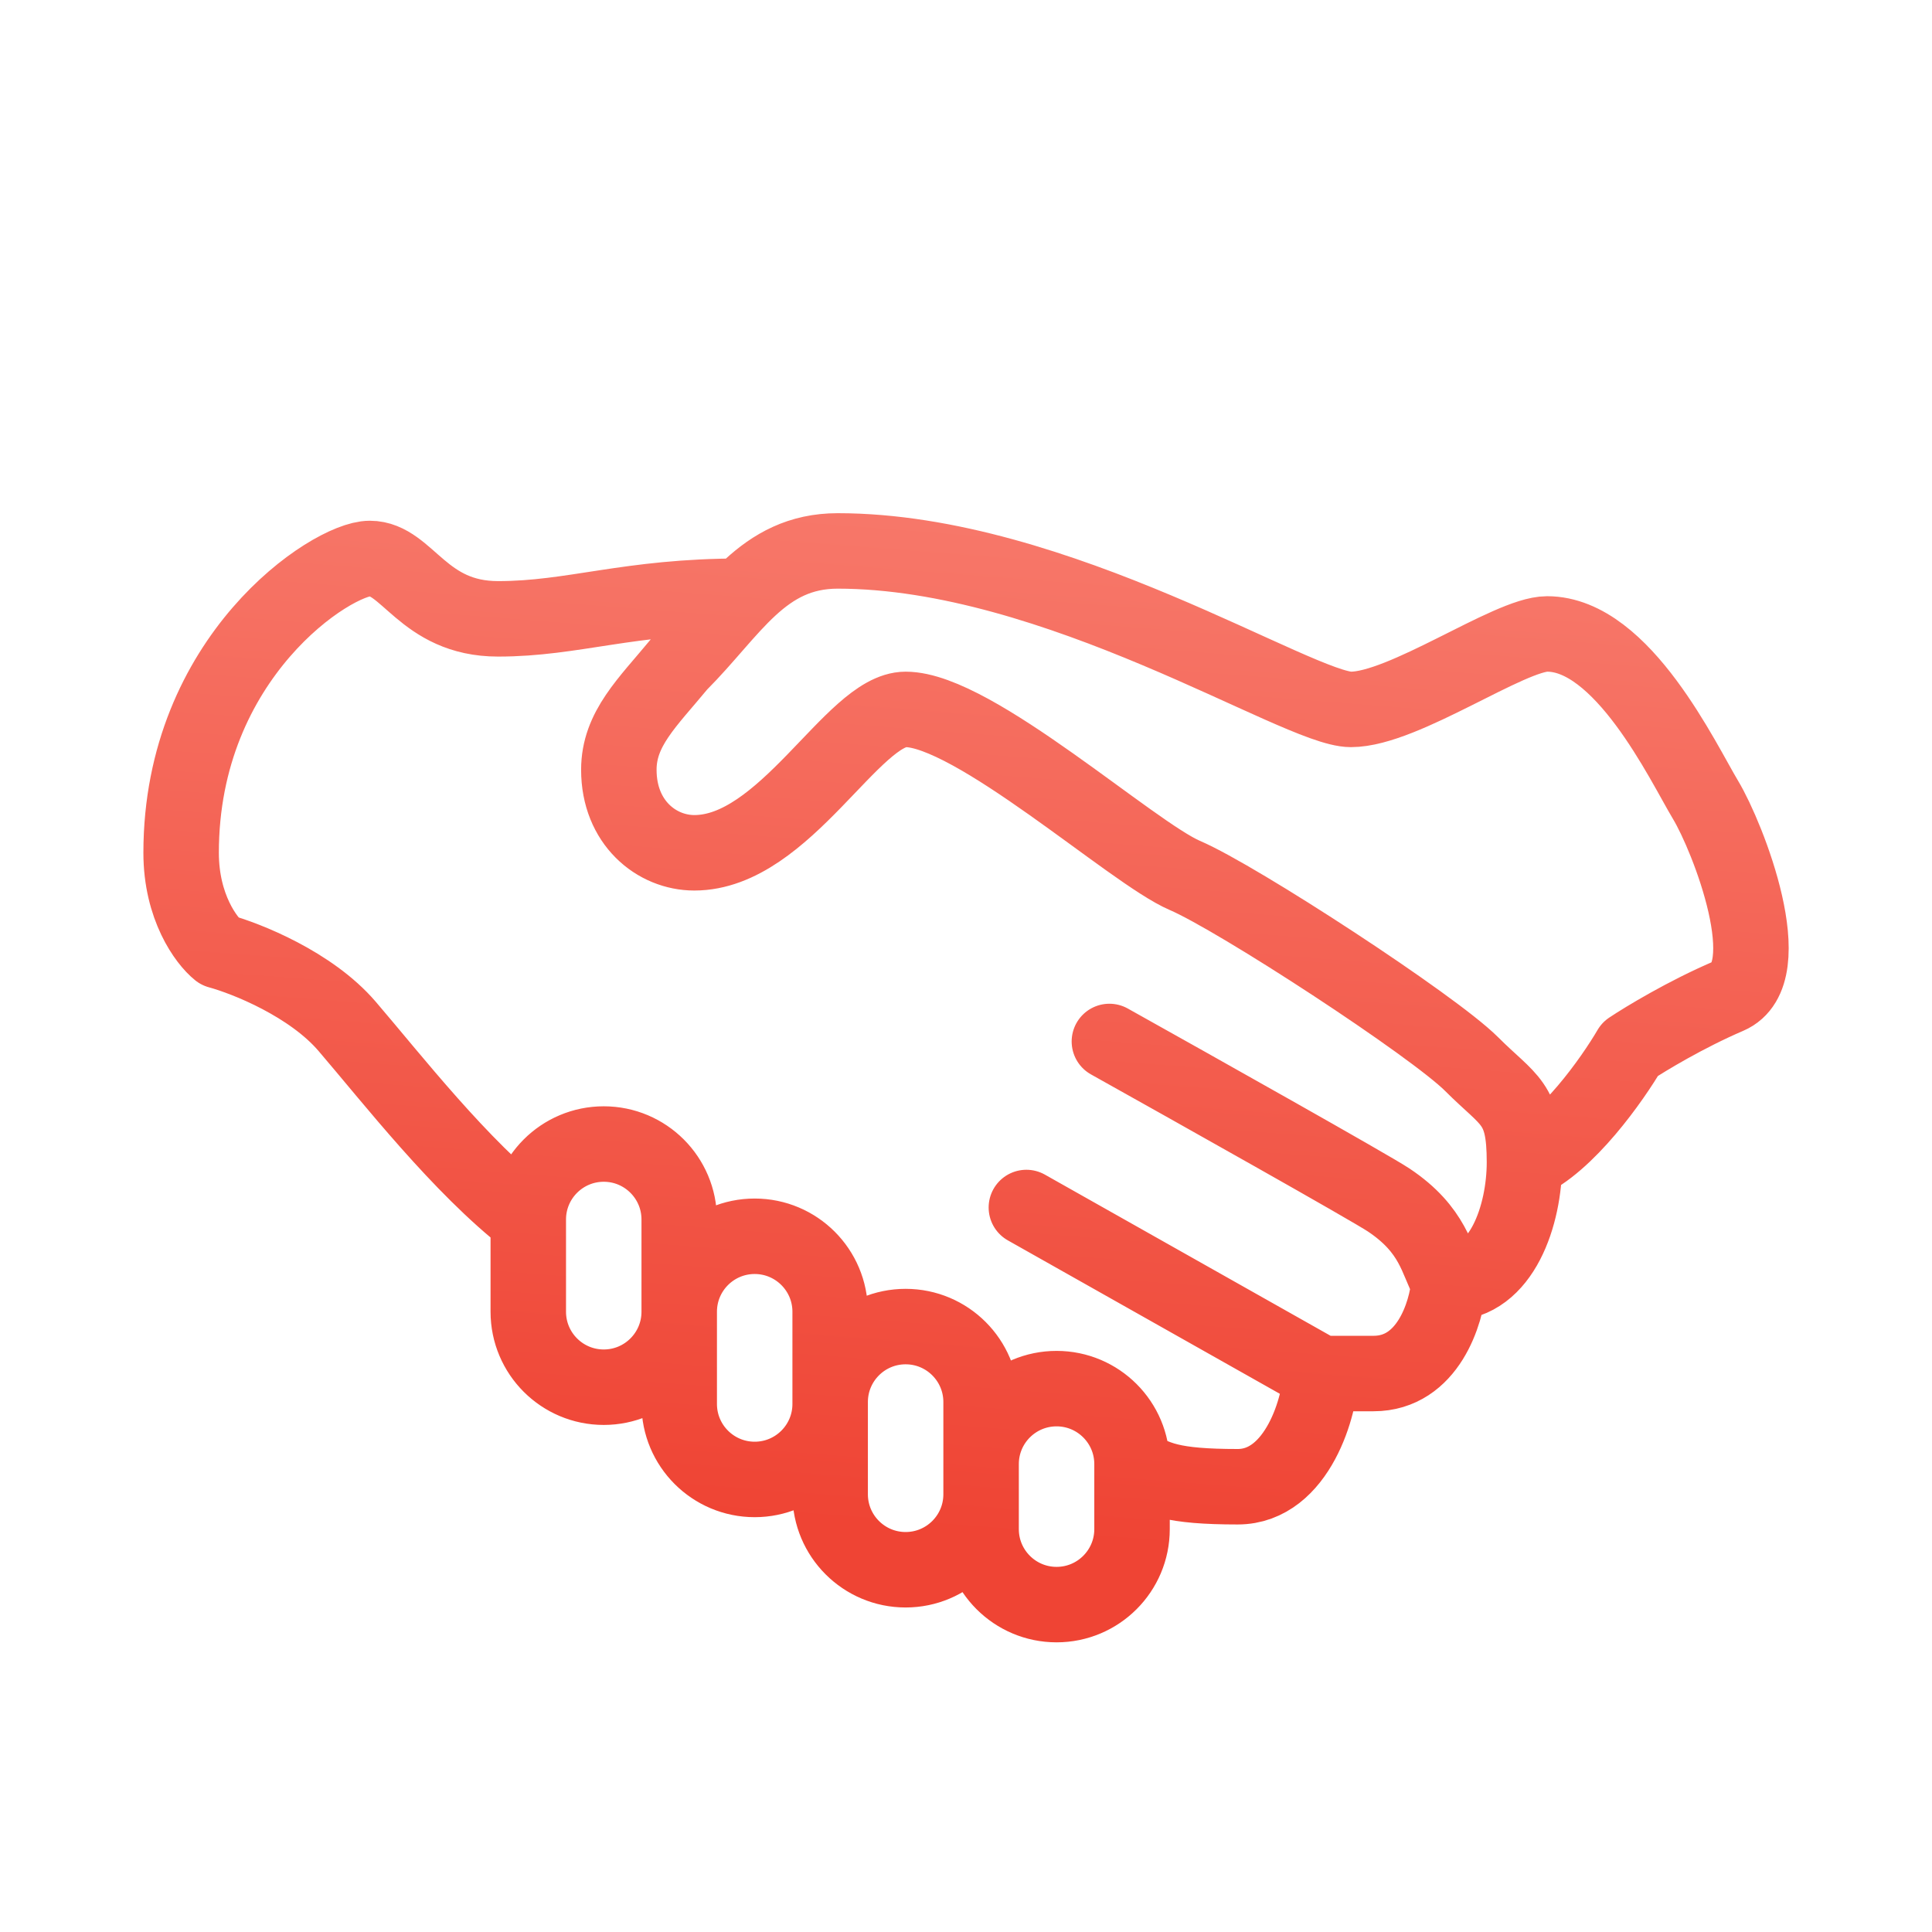 <svg xmlns="http://www.w3.org/2000/svg" fill="none" viewBox="0 0 128 128" height="128" width="128">
<path stroke-linejoin="round" stroke-linecap="round" stroke-width="5" stroke="url(#paint0_linear_292_6696)" d="M75 97C75 94.239 72.761 92 70 92C67.239 92 65 94.239 65 97V101.309C65 104.07 67.239 106.309 70 106.309C72.761 106.309 75 104.07 75 101.309V97ZM75 97C76.5 98 77.66 98.5 82 98.5C86 98.5 87.5 93 87.5 91M45 86.906C45 84.145 47.239 81.906 50 81.906C52.761 81.906 55 84.145 55 86.906V93.017C55 95.779 52.761 98.017 50 98.017C47.239 98.017 45 95.779 45 93.017V86.906ZM45 86.906C45 89.668 42.761 91.906 40 91.906C37.239 91.906 35 89.668 35 86.906V80.795M45 86.906V80.795C45 78.034 42.761 75.795 40 75.795C37.239 75.795 35 78.034 35 80.795M35 80.795C30.5 77.295 26 71.5 23 68C20.6 65.2 16.333 63.5 14.5 63C13.667 62.333 12 60.1 12 56.5C12 43.5 22 37 24.5 37C27 37 28 41 33 41C38 41 41.605 39.5 49.105 39.5M101 77C103.8 75.8 106.833 71.5 108 69.5C109 68.833 111.7 67.2 114.5 66C118 64.5 114.5 55.5 113 53C111.5 50.5 107.5 42 102.5 42C100 42 93 47 89.5 47C86 47 70 36.5 55.5 36.5C50.5 36.5 48.5 40.5 45 44C42.898 46.547 41 48.283 41 51C41 54.5 43.5 56.5 46 56.5C52 56.5 56.5 47 60 47C64.5 47 75 56.5 78.5 58C82 59.5 94.951 67.95 97.5 70.5C100 73 101 73 101 77ZM101 77C101 80.5 99.5 85 96 85M96 85C95.833 87 94.6 91 91 91H87.5M96 85C95.167 83.5 95 81.5 92 79.5C90.8 78.7 79.167 72.166 73.5 69M87.5 91L68 80M65 92.889C65 90.127 62.761 87.889 60 87.889C57.239 87.889 55 90.127 55 92.889V99C55 101.761 57.239 104 60 104C62.761 104 65 101.761 65 99V92.889Z"></path>
<defs>
<linearGradient gradientUnits="userSpaceOnUse" y2="31.775" x2="24.855" y1="98.254" x1="19.704" id="paint0_linear_292_6696">
<stop stop-color="#EF4434"></stop>
<stop stop-color="#F77769" offset="1"></stop>
</linearGradient>
</defs>
</svg>
